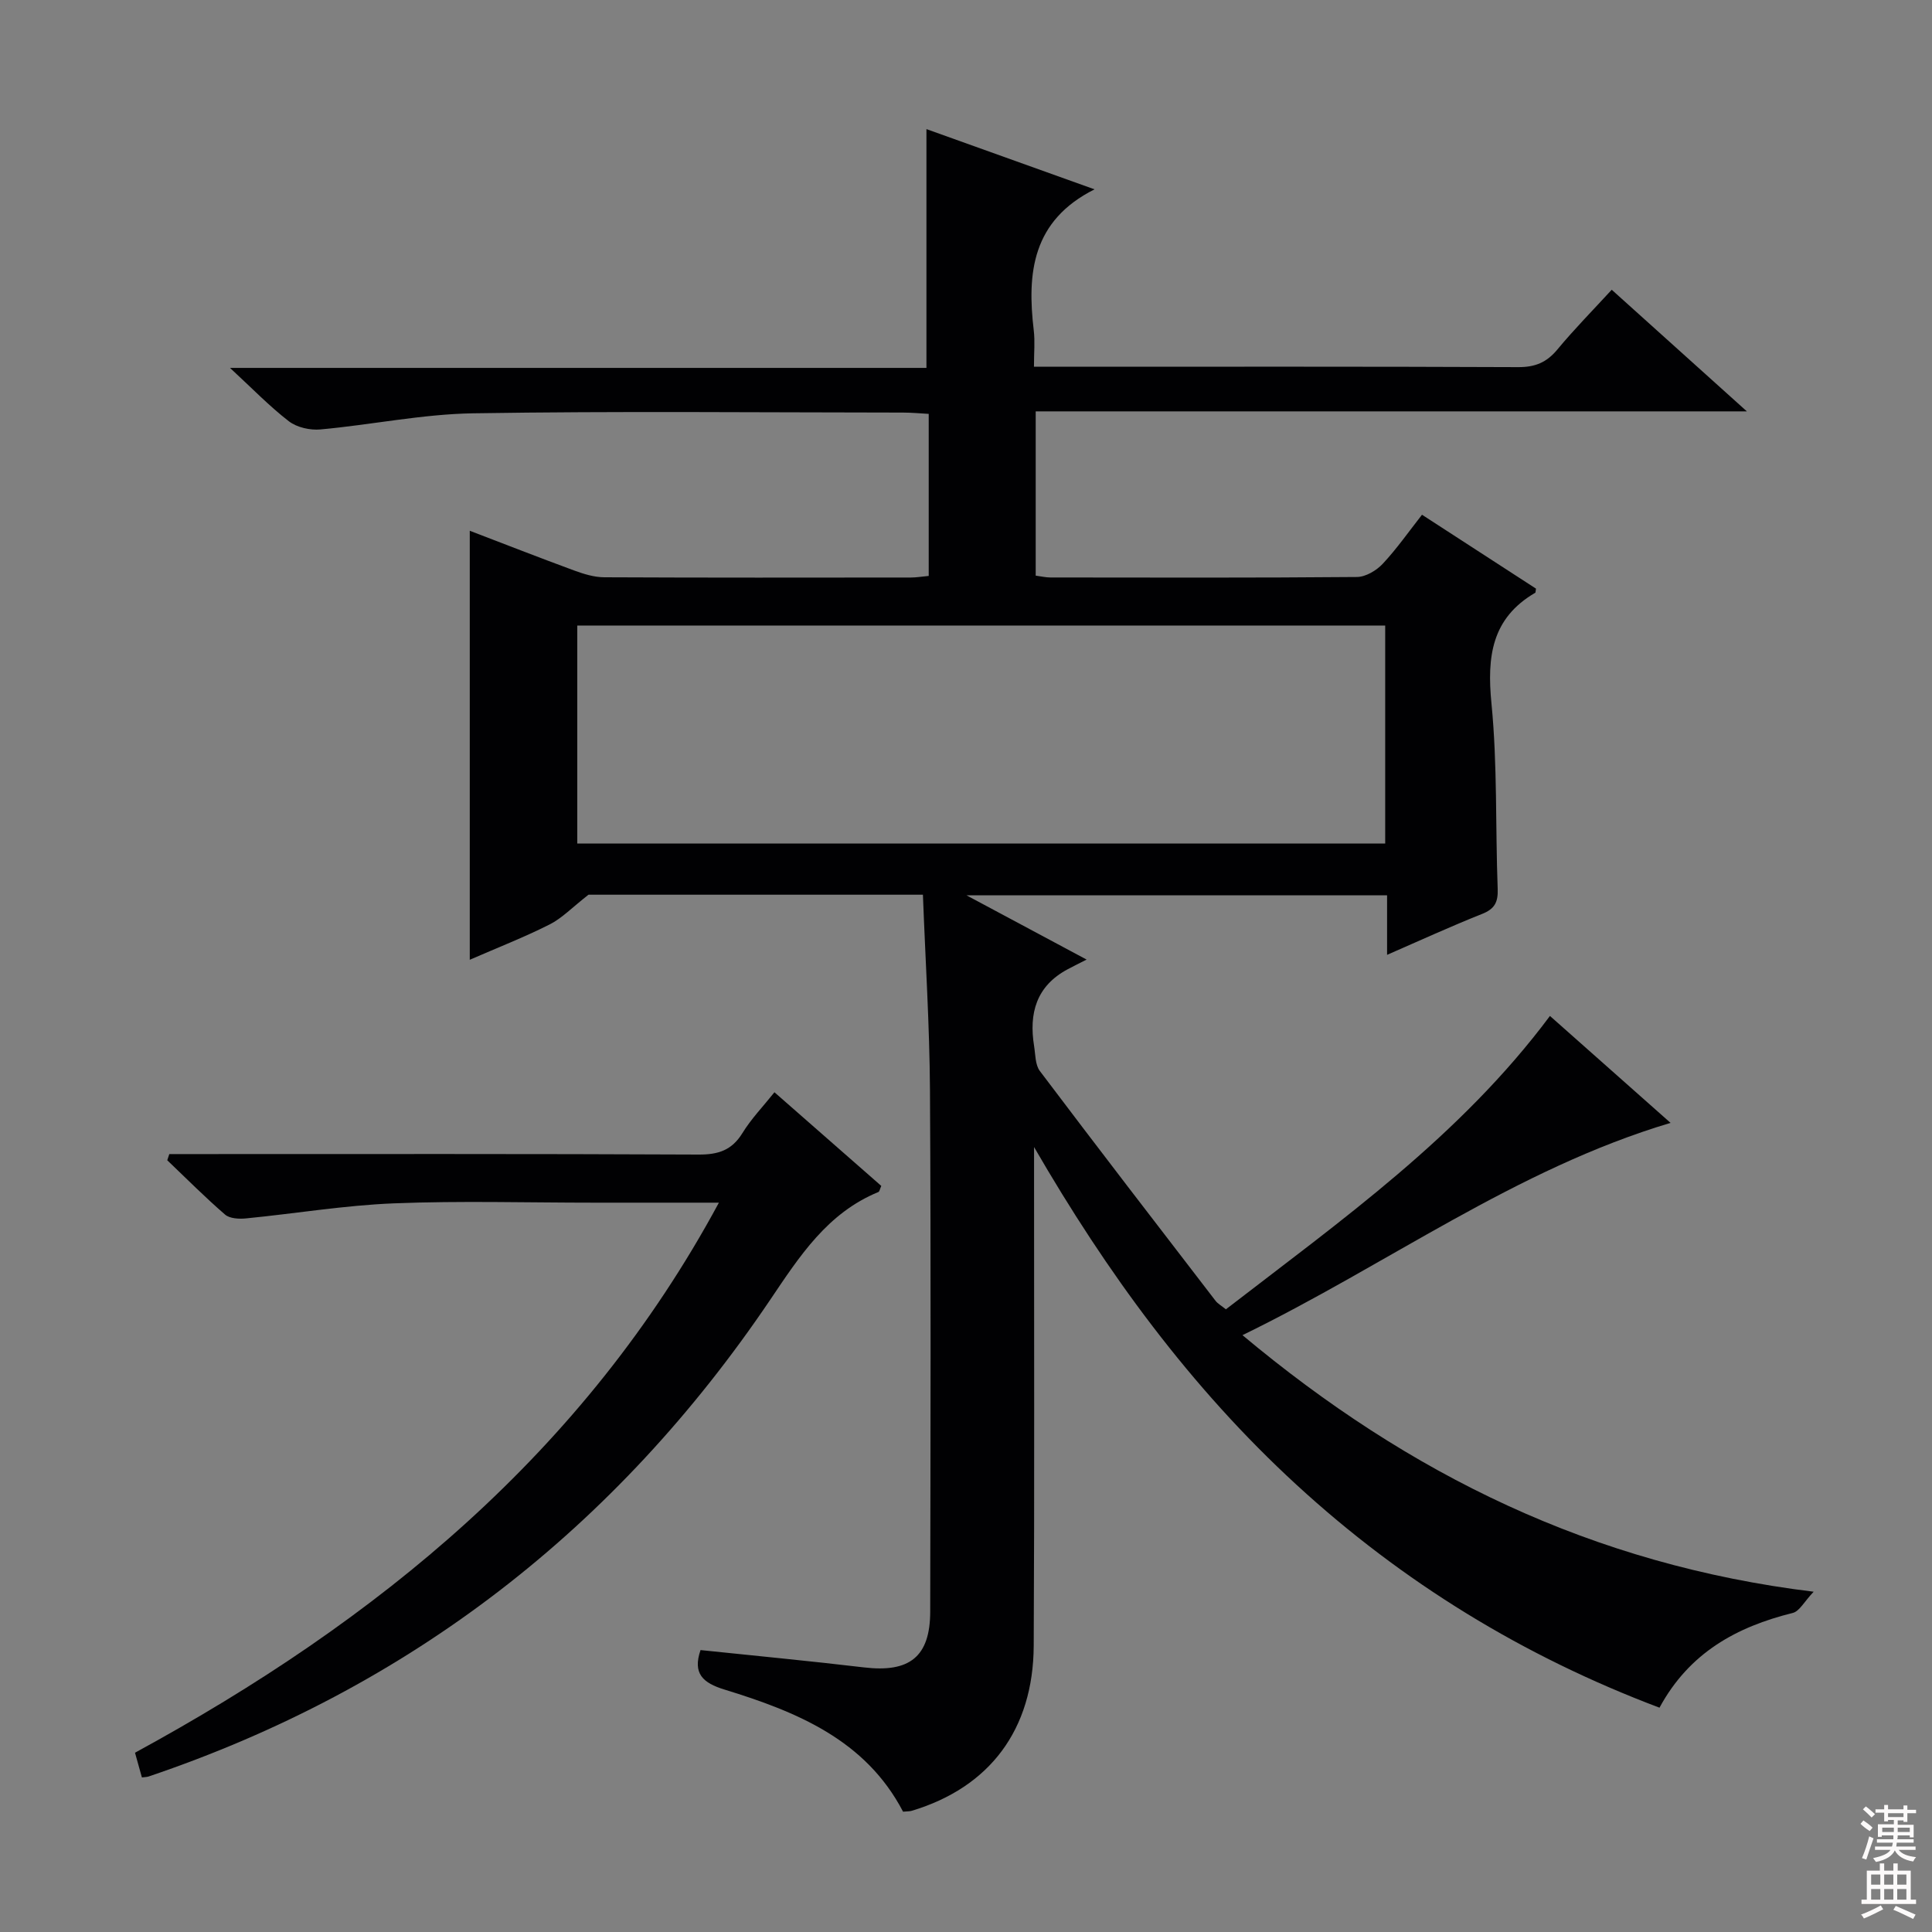 <svg enable-background="new 0 0 400 400" viewBox="0 0 400 400" xmlns="http://www.w3.org/2000/svg"><rect x="0" y="0" width="400" height="400" fill="#808080" stroke="none"/><path d="m191.81 76.17c0-16.67 0-32.72 0-49.44 11.29 4.04 22.82 8.18 34.8 12.47-12.92 6.49-14 17.31-12.58 29.22.27 2.27.04 4.59.04 7.51h5.75c31.5 0 62.99-.06 94.49.08 3.5.02 5.9-.96 8.12-3.64 3.48-4.2 7.32-8.09 11.26-12.38 9.1 8.19 17.96 16.16 27.98 25.18-49.93 0-98.41 0-147.24 0v34.01c1.1.14 2.06.38 3.03.38 21.16.02 42.33.09 63.49-.1 1.8-.02 4.01-1.33 5.31-2.71 2.92-3.12 5.39-6.66 8.15-10.18 8.17 5.29 15.96 10.34 23.6 15.3-.1.57-.07.81-.15.85-9.04 5.27-10.02 13.22-9.07 22.9 1.25 12.72.81 25.6 1.29 38.41.1 2.73-.6 4.15-3.23 5.19-6.45 2.56-12.76 5.46-19.67 8.47 0-4.43 0-8.19 0-12.32-28.86 0-57.34 0-87.07 0 8.39 4.49 15.77 8.44 24.86 13.3-1.87.95-2.9 1.46-3.91 2-6.51 3.47-8.06 9.13-6.96 15.91.28 1.75.22 3.87 1.19 5.16 12.02 15.93 24.19 31.74 36.36 47.56.48.63 1.25 1.04 2.16 1.78 23.89-18.45 48.55-35.86 67.09-60.74 8.06 7.15 16.24 14.4 24.97 22.14-32.14 9.6-58.57 29.32-88.63 43.95 34.52 28.87 72.52 47.54 118.26 53.12-1.95 2.04-2.93 4.04-4.32 4.39-11.61 2.88-21.42 8.2-27.6 19.62-28.13-10.61-53.12-25.91-75.13-46.13-22-20.2-39.34-43.99-54.36-69.95v5.26c-.01 32.66.1 65.33-.07 97.99-.09 17.39-9.12 29.32-25.23 34.17-.46.14-.98.11-1.82.19-7.76-14.88-22.02-20.69-36.96-25.28-4.48-1.37-6.65-3.31-4.97-8.18 11.25 1.18 22.57 2.25 33.86 3.59 9.42 1.12 13.67-2.21 13.69-11.53.06-36 .16-71.99-.05-107.99-.08-13.41-.95-26.82-1.46-40.46-23.99 0-47.44 0-69.24 0-3.37 2.63-5.48 4.87-8.07 6.17-5.3 2.67-10.85 4.83-16.51 7.3 0-29.79 0-58.98 0-88.82 7.2 2.75 14.37 5.56 21.6 8.22 1.99.73 4.15 1.4 6.24 1.41 21.16.1 42.33.07 63.49.05 1.13 0 2.25-.2 3.69-.33 0-11.15 0-22.06 0-33.55-1.79-.1-3.55-.27-5.31-.27-29.66-.02-59.33-.32-88.99.15-10.55.17-21.07 2.38-31.63 3.34-2.14.2-4.87-.41-6.53-1.68-4.06-3.13-7.66-6.87-12.2-11.06 48.63 0 96.45 0 144.19 0zm94.98 53.34c-55.97 0-111.54 0-167.27 0v45.13h167.27c0-15.09 0-29.88 0-45.13z" fill="#010103"/><path d="m148.84 249c-9.2 0-17.5 0-25.8 0-13.83 0-27.68-.41-41.49.14-10.24.41-20.42 2.12-30.64 3.12-1.42.14-3.34.04-4.31-.79-4.14-3.58-8.01-7.47-11.97-11.25.14-.43.28-.86.42-1.28h5.12c34.83 0 69.65-.07 104.48.1 4.08.02 6.88-.9 9.07-4.46 1.81-2.95 4.27-5.49 6.62-8.44 7.55 6.62 14.88 13.04 22.12 19.39-.31.7-.37 1.17-.59 1.26-10.59 4.35-16.34 13.32-22.43 22.35-31.87 47.19-74.59 80.4-128.69 98.67-.3.1-.65.1-1.37.19-.45-1.61-.91-3.27-1.43-5.12 50.17-27.32 92.96-62.12 120.89-113.88z" fill="#010103"/><g fill="#fcfafa"><path d="m385.2 377.6.6-.7c.6.4 1.3.9 1.9 1.5l-.6.7c-.8-.5-1.4-1-1.9-1.5zm.3 7.1c.6-1.4 1.1-2.9 1.5-4.5.3.1.6.3.9.4-.5 1.4-1 2.9-1.5 4.4zm.2-10.1.6-.6c.7.5 1.3 1.1 1.9 1.6l-.7.7c-.6-.6-1.2-1.2-1.8-1.7zm8.4-.8h.8v.9h1.8v.7h-1.8v1.8h-.8v-.3h-1.2v.9h3.3v2.6h-.8v-.4h-2.5c0 .3 0 .6-.1.8h3.4v.7h-3.5c0 .3-.1.6-.1.8h4v.7h-3.5c.7.9 1.9 1.3 3.6 1.5-.2.2-.4.5-.6.9-1.9-.3-3.2-1.1-3.8-2.3-.5 1.1-1.8 2-3.9 2.4-.2-.3-.4-.5-.6-.8 1.9-.4 3.1-.9 3.6-1.7h-3.2v-.7h3.5c.1-.2.1-.5.2-.8h-3.3v-.7h3.4c0-.2 0-.5 0-.8h-2.4v.3h-.8v-2.6h3.3v-.9h-1.2v.3h-.8v-1.8h-1.8v-.7h1.8v-.9h.8v.9h3.2zm-4.4 5.5h2.4c0-.3 0-.6 0-.9h-2.4zm1.2-3.1h3.2v-.8h-3.2zm4.4 2.2h-2.4v.9h2.5v-.9z"/><path d="m389.2 385.8h.9v1.5h1.9v-1.5h.9v1.5h2.7v6h1.1v.9h-11.3v-.9h1.1v-6h2.7zm.2 8.7.5.8c-1.2.6-2.5 1.3-4 1.9-.2-.3-.3-.6-.6-.8 1.6-.6 3-1.3 4.1-1.9zm-2-4.3h1.9v-2.1h-1.9zm0 3.1h1.9v-2.2h-1.9zm2.7-3.1h1.9v-2.1h-1.9zm0 3.1h1.9v-2.2h-1.9zm2.4 1.3c1.4.6 2.7 1.2 4.1 1.8l-.5.9c-1.5-.7-2.8-1.4-4.1-1.9zm2.2-6.5h-1.9v2.1h1.9zm-1.9 5.2h1.9v-2.2h-1.9z"/></g></svg>